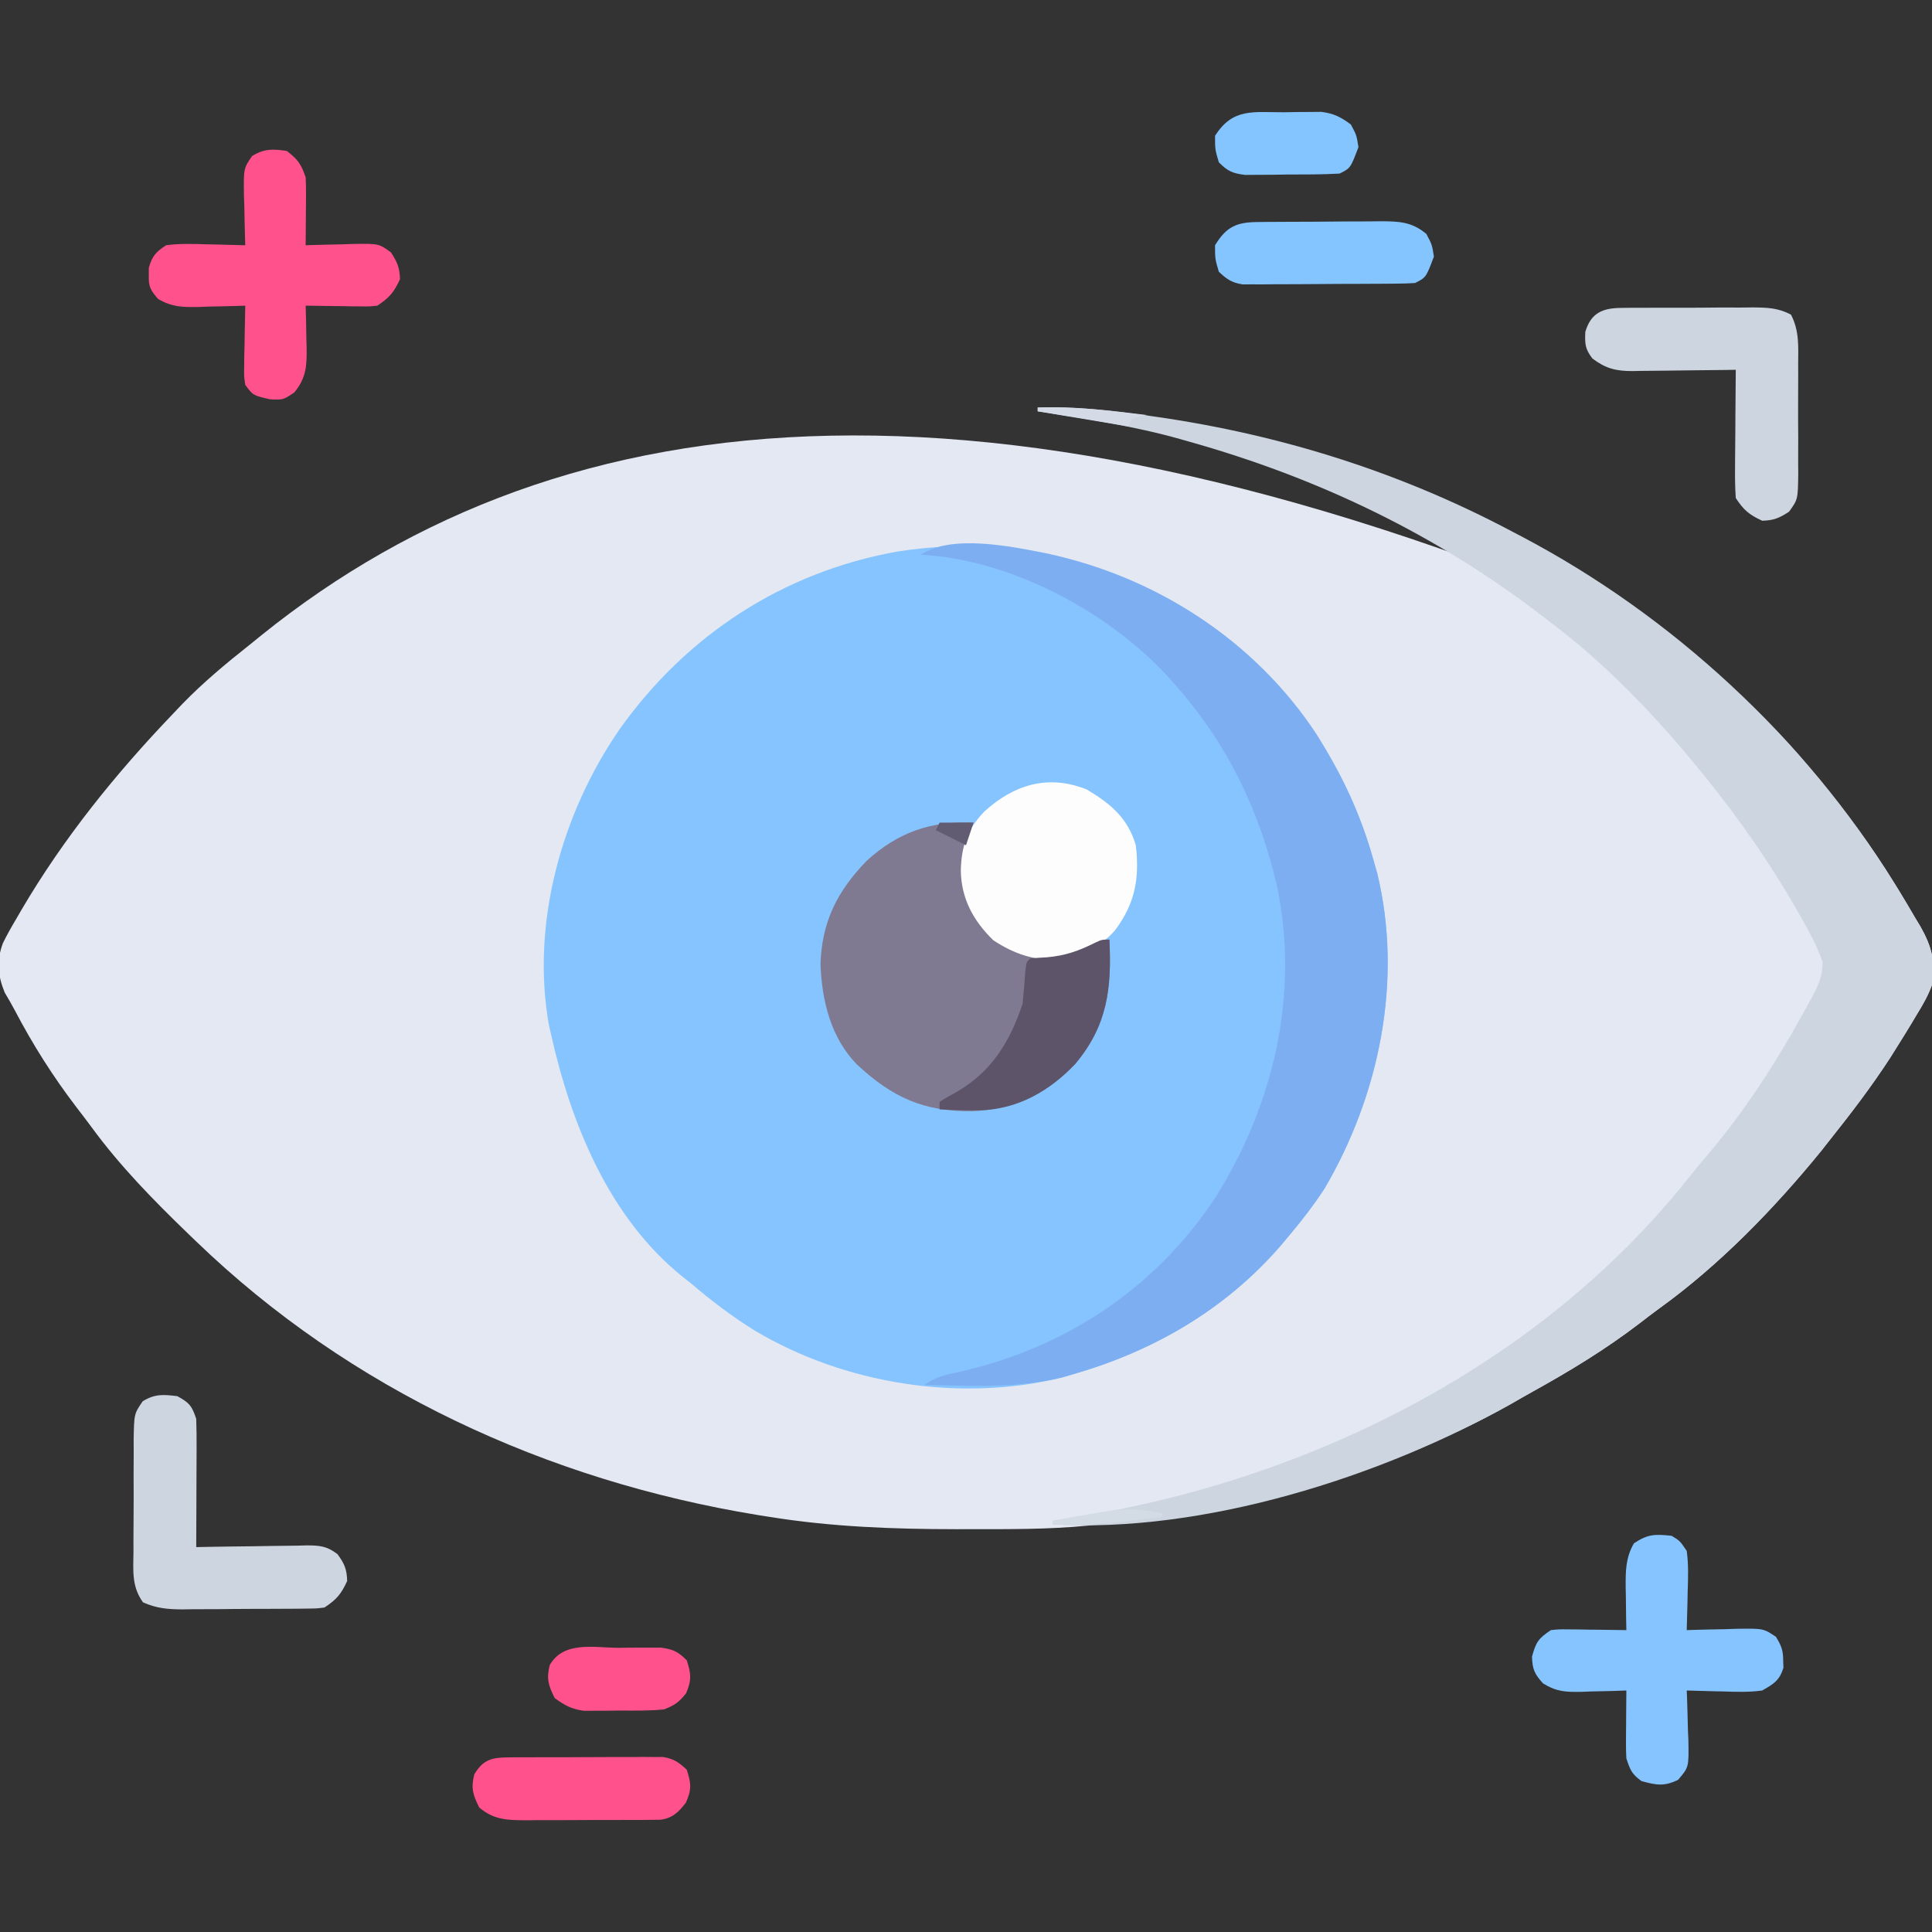 <?xml version="1.0" encoding="UTF-8"?>
<svg version="1.1" xmlns="http://www.w3.org/2000/svg" width="512" height="512">
<rect width="100%" height="100%" fill="#333333" stroke="none"/>
<path d="M0 0 C0.866 0.711 0.866 0.711 1.749 1.437 C13.36 11.022 24.424 21.351 34 33 C34.426 33.512 34.852 34.024 35.291 34.552 C42.825 43.639 49.796 52.953 56 63 C56.463 63.748 56.926 64.496 57.402 65.266 C58.838 67.62 60.237 69.992 61.625 72.375 C62.063 73.1 62.502 73.825 62.954 74.572 C65.869 79.725 67.08 84.093 66 90 C64.976 92.82 63.581 95.269 62 97.812 C61.591 98.502 61.181 99.191 60.76 99.902 C59.53 101.95 58.272 103.978 57 106 C56.331 107.07 55.662 108.14 54.973 109.242 C50.063 116.812 44.619 123.952 39 131 C38.238 131.969 37.476 132.939 36.691 133.938 C24.225 149.256 9.699 164.247 -6.354 175.802 C-8.1 177.073 -9.808 178.385 -11.516 179.707 C-20.472 186.567 -29.915 192.299 -39.776 197.763 C-41.751 198.861 -43.709 199.984 -45.664 201.117 C-78.901 219.799 -117.354 229.024 -155 233 C-155.84 233.096 -156.681 233.191 -157.547 233.29 C-168.163 234.354 -178.842 234.244 -189.5 234.25 C-190.546 234.251 -191.593 234.251 -192.671 234.252 C-209.296 234.235 -225.554 233.641 -242 231 C-243.084 230.828 -244.168 230.657 -245.285 230.48 C-300.968 221.361 -353.21 197.327 -394 158 C-394.692 157.335 -395.383 156.671 -396.096 155.986 C-405.333 147.066 -414.133 138.095 -421.729 127.724 C-423.06 125.918 -424.424 124.14 -425.793 122.363 C-431.998 114.224 -437.339 105.793 -442.086 96.722 C-442.928 95.135 -443.837 93.583 -444.75 92.035 C-446.626 87.48 -446.944 83.526 -445.228 78.934 C-444.14 76.723 -442.949 74.617 -441.688 72.5 C-441.011 71.33 -441.011 71.33 -440.322 70.137 C-429.106 51.034 -415.301 33.967 -400 18 C-398.83 16.768 -398.83 16.768 -397.637 15.512 C-392.132 9.85 -386.185 4.898 -380 0 C-378.904 -0.886 -377.809 -1.773 -376.715 -2.66 C-296.389 -67.353 -180.329 -79.867 0 0 Z " fill="#E3E8F2" transform="translate(446,171)"/>
<path d="M0 0 C18.174 15.223 30.819 34.858 37.164 57.691 C37.484 58.813 37.803 59.934 38.133 61.09 C45.004 89.401 38.741 119.857 24.164 144.691 C21.401 148.914 18.404 152.825 15.164 156.691 C14.32 157.699 13.475 158.708 12.605 159.746 C-1.863 176.492 -20.7 187.507 -41.836 193.691 C-42.977 194.032 -44.118 194.372 -45.293 194.723 C-72.317 201.394 -103.102 196.493 -126.898 182.254 C-132.915 178.519 -138.454 174.294 -143.836 169.691 C-144.446 169.214 -145.055 168.738 -145.684 168.246 C-165.426 152.506 -175.485 127.555 -180.836 103.691 C-181.016 102.888 -181.197 102.085 -181.382 101.258 C-186.144 74.321 -177.971 45.188 -162.667 22.997 C-144.923 -1.984 -119.368 -18.688 -89.148 -24.121 C-56.872 -29.244 -25.308 -20.513 0 0 Z " fill="#85C4FE" transform="translate(326.836,170.309)"/>
<path d="M0 0 C8.709 -0.274 17.122 0.545 25.75 1.688 C26.427 1.776 27.104 1.865 27.802 1.957 C62.35 6.54 95.199 16.608 126 33 C126.711 33.372 127.422 33.744 128.154 34.127 C168.013 55.072 203.325 87.656 227 126 C227.463 126.748 227.926 127.496 228.402 128.266 C229.838 130.62 231.237 132.992 232.625 135.375 C233.283 136.462 233.283 136.462 233.954 137.572 C236.869 142.725 238.08 147.093 237 153 C235.976 155.82 234.581 158.269 233 160.812 C232.591 161.502 232.181 162.191 231.76 162.902 C230.53 164.95 229.272 166.978 228 169 C227.331 170.07 226.662 171.14 225.973 172.242 C221.063 179.812 215.619 186.952 210 194 C209.238 194.969 208.476 195.939 207.691 196.938 C195.225 212.256 180.699 227.247 164.646 238.802 C162.9 240.073 161.192 241.385 159.484 242.707 C150.528 249.567 141.085 255.299 131.224 260.763 C129.249 261.861 127.291 262.984 125.336 264.117 C90.9 283.473 43.936 298.319 4 296 C4 295.67 4 295.34 4 295 C4.596 294.915 5.192 294.831 5.806 294.744 C69.483 285.488 132.435 254.874 172.91 203.641 C174.259 201.936 175.64 200.257 177.059 198.609 C187.508 186.416 196.288 172.655 203.938 158.562 C204.369 157.788 204.8 157.014 205.244 156.217 C206.949 152.959 207.993 150.705 208.031 146.992 C206.625 142.913 204.705 139.299 202.562 135.562 C202.116 134.773 201.669 133.984 201.209 133.171 C194.095 120.763 185.994 109.113 177 98 C176.565 97.461 176.131 96.922 175.683 96.366 C163.982 81.984 150.838 68.153 136 57 C135.01 56.236 135.01 56.236 134 55.456 C105.747 33.666 74.287 18.613 40 9 C39.277 8.794 38.555 8.588 37.811 8.375 C25.41 4.878 12.712 2.981 0 1 C0 0.67 0 0.34 0 0 Z " fill="#CDD5E0" transform="translate(275,108)"/>
<path d="M0 0 C29.015 6.216 55.234 23.004 71.656 47.965 C78.298 58.643 83.369 69.209 86.75 81.375 C87.07 82.496 87.389 83.618 87.719 84.773 C94.59 113.085 88.327 143.541 73.75 168.375 C70.987 172.597 67.989 176.509 64.75 180.375 C63.906 181.383 63.061 182.391 62.191 183.43 C47.733 200.163 28.884 211.218 7.75 217.375 C6.586 217.715 5.422 218.056 4.223 218.406 C-7.746 221.314 -20.018 220.658 -32.25 220.375 C-29.079 218.261 -27.009 217.762 -23.312 217 C4.967 210.681 28.935 194.898 44.916 170.603 C60.254 146.151 67.08 117.168 61.265 88.594 C56.53 68.017 47.894 50.156 33.75 34.375 C33.151 33.693 32.551 33.011 31.934 32.309 C15.894 15.161 -9.591 1.642 -33.25 0.375 C-25.037 -5.1 -9.298 -1.837 0 0 Z " fill="#7EAEF2" transform="translate(277.25,146.625)"/>
<path d="M0 0 C-0.33 0.928 -0.66 1.856 -1 2.812 C-2.807 9.279 -3.198 16.196 -0.312 22.375 C2.928 27.954 7.573 32.692 13.891 34.559 C20.736 35.991 25.955 35.023 32.152 31.875 C34 31 34 31 36 31 C36.625 43.861 35.522 53.778 26.906 64 C19.351 71.927 10.638 76.022 -0.33 76.473 C-13.147 76.627 -21.591 72.839 -31 64 C-37.866 56.899 -40.207 47.127 -40.562 37.5 C-40.194 26.221 -36.119 18.164 -28.324 10.125 C-20.041 2.551 -11.149 -0.531 0 0 Z " fill="#7F7A91" transform="translate(258,218)"/>
<path d="M0 0 C2.207 1.352 2.207 1.352 4 4 C4.495 7.595 4.375 11.13 4.25 14.75 C4.232 15.734 4.214 16.717 4.195 17.73 C4.148 20.155 4.083 22.577 4 25 C4.615 24.979 5.23 24.958 5.864 24.937 C8.659 24.853 11.454 24.801 14.25 24.75 C15.702 24.7 15.702 24.7 17.184 24.648 C24.328 24.55 24.328 24.55 27.637 26.766 C29.047 29.077 29.568 30.315 29.562 33 C29.584 33.66 29.606 34.32 29.629 35 C28.576 38.349 27.034 39.277 24 41 C20.546 41.475 17.165 41.378 13.688 41.25 C12.29 41.223 12.29 41.223 10.865 41.195 C8.576 41.148 6.288 41.083 4 41 C4.026 41.615 4.052 42.23 4.079 42.864 C4.183 45.659 4.248 48.454 4.312 51.25 C4.354 52.218 4.396 53.186 4.439 54.184 C4.563 61.343 4.563 61.343 1.707 64.676 C-1.975 66.477 -4.097 66.084 -8 65 C-10.585 63.105 -10.963 62.112 -12 59 C-12.08 57.592 -12.108 56.18 -12.098 54.77 C-12.094 53.967 -12.091 53.165 -12.088 52.338 C-12.08 51.505 -12.071 50.671 -12.062 49.812 C-12.058 48.968 -12.053 48.123 -12.049 47.252 C-12.037 45.168 -12.019 43.084 -12 41 C-13.314 41.046 -14.627 41.093 -15.98 41.141 C-17.716 41.178 -19.452 41.215 -21.188 41.25 C-22.052 41.284 -22.916 41.317 -23.807 41.352 C-28.044 41.417 -30.362 41.389 -34.055 39.137 C-36.334 36.633 -36.918 35.374 -37 32 C-35.936 28.187 -35.375 27.25 -32 25 C-29.823 24.773 -29.823 24.773 -27.332 24.805 C-26.439 24.811 -25.547 24.818 -24.627 24.824 C-23.234 24.849 -23.234 24.849 -21.812 24.875 C-20.872 24.884 -19.932 24.893 -18.963 24.902 C-16.642 24.926 -14.321 24.959 -12 25 C-12.023 23.759 -12.046 22.517 -12.07 21.238 C-12.089 19.596 -12.107 17.954 -12.125 16.312 C-12.142 15.496 -12.159 14.679 -12.176 13.838 C-12.211 9.494 -12.234 5.869 -10 2 C-6.279 -0.48 -4.402 -0.463 0 0 Z " fill="#85C4FF" transform="translate(443,407)"/>
<path d="M0 0 C2.907 2.219 3.84 3.519 5 7 C5.08 8.408 5.108 9.82 5.098 11.23 C5.094 12.033 5.091 12.835 5.088 13.662 C5.075 14.912 5.075 14.912 5.062 16.188 C5.058 17.032 5.053 17.877 5.049 18.748 C5.037 20.832 5.019 22.916 5 25 C5.585 24.979 6.17 24.958 6.772 24.937 C9.431 24.853 12.09 24.801 14.75 24.75 C15.67 24.716 16.591 24.683 17.539 24.648 C24.376 24.549 24.376 24.549 27.582 26.863 C29.266 29.401 29.925 30.942 30 34 C28.378 37.486 27.235 38.843 24 41 C21.915 41.227 21.915 41.227 19.551 41.195 C18.279 41.186 18.279 41.186 16.982 41.176 C15.661 41.151 15.661 41.151 14.312 41.125 C13.42 41.116 12.527 41.107 11.607 41.098 C9.405 41.074 7.202 41.041 5 41 C5.052 42.862 5.052 42.862 5.105 44.762 C5.134 46.404 5.161 48.046 5.188 49.688 C5.213 50.504 5.238 51.321 5.264 52.162 C5.322 56.943 5.161 60.146 2 64 C-1 66 -1 66 -4.5 65.812 C-8.94 64.782 -8.94 64.782 -11 62 C-11.341 59.732 -11.341 59.732 -11.293 57.113 C-11.283 56.175 -11.274 55.238 -11.264 54.271 C-11.239 53.295 -11.213 52.319 -11.188 51.312 C-11.167 49.83 -11.167 49.83 -11.146 48.318 C-11.111 45.878 -11.062 43.439 -11 41 C-11.58 41.021 -12.159 41.042 -12.757 41.063 C-15.4 41.147 -18.043 41.199 -20.688 41.25 C-22.056 41.3 -22.056 41.3 -23.451 41.352 C-27.744 41.414 -30.314 41.39 -34.109 39.234 C-36.095 36.887 -36.663 36.02 -36.562 33 C-36.564 32.34 -36.565 31.68 -36.566 31 C-35.672 27.843 -34.76 26.848 -32 25 C-28.405 24.508 -24.87 24.625 -21.25 24.75 C-19.775 24.777 -19.775 24.777 -18.27 24.805 C-15.845 24.852 -13.423 24.917 -11 25 C-11.021 24.385 -11.042 23.77 -11.063 23.136 C-11.147 20.341 -11.199 17.546 -11.25 14.75 C-11.3 13.298 -11.3 13.298 -11.352 11.816 C-11.45 4.662 -11.45 4.662 -9.203 1.359 C-5.955 -0.645 -3.735 -0.534 0 0 Z " fill="#FF528C" transform="translate(76,40)"/>
<path d="M0 0 C6.355 3.761 10.966 7.61 13.062 14.812 C14.106 23.627 12.858 30.363 7.438 37.5 C3.415 41.91 -1.338 44.274 -7.234 45.156 C-13.838 45.43 -19.211 43.609 -24.688 40 C-30.006 34.829 -33.205 28.947 -33.312 21.5 C-33.154 14.953 -31.594 10.567 -27.031 5.836 C-19.294 -1.18 -10.322 -4.073 0 0 Z " fill="#FDFDFD" transform="translate(287.938,209.188)"/>
<path d="M0 0 C3.185 1.76 3.833 2.499 5 6 C5.085 8.586 5.116 11.145 5.098 13.73 C5.096 14.481 5.095 15.231 5.093 16.004 C5.088 18.399 5.075 20.793 5.062 23.188 C5.057 24.812 5.053 26.436 5.049 28.061 C5.038 32.04 5.021 36.02 5 40 C6.039 39.979 7.079 39.958 8.149 39.937 C12.011 39.864 15.872 39.818 19.734 39.78 C21.404 39.76 23.075 39.733 24.745 39.698 C27.148 39.65 29.55 39.627 31.953 39.609 C32.698 39.589 33.443 39.568 34.211 39.547 C37.717 39.545 39.621 39.71 42.444 41.872 C44.291 44.398 44.924 45.865 45 49 C43.378 52.486 42.235 53.843 39 56 C36.965 56.267 36.965 56.267 34.608 56.291 C33.723 56.303 32.839 56.316 31.927 56.329 C30.974 56.331 30.021 56.334 29.039 56.336 C27.565 56.346 27.565 56.346 26.061 56.356 C23.982 56.366 21.902 56.371 19.822 56.371 C16.644 56.375 13.467 56.411 10.289 56.449 C8.268 56.455 6.247 56.459 4.227 56.461 C3.277 56.475 2.328 56.49 1.35 56.504 C-2.61 56.477 -5.444 56.243 -9.1 54.643 C-12.123 50.438 -11.695 46.303 -11.629 41.25 C-11.631 40.2 -11.634 39.149 -11.636 38.067 C-11.635 35.848 -11.622 33.629 -11.597 31.41 C-11.563 28.012 -11.576 24.617 -11.596 21.219 C-11.589 19.062 -11.579 16.906 -11.566 14.75 C-11.571 13.733 -11.576 12.717 -11.581 11.669 C-11.465 4.676 -11.465 4.676 -9.183 1.355 C-5.977 -0.635 -3.694 -0.462 0 0 Z " fill="#CDD5E0" transform="translate(47,370)"/>
<path d="M0 0 C1.392 -0.019 1.392 -0.019 2.811 -0.038 C3.806 -0.036 4.801 -0.033 5.826 -0.03 C6.854 -0.035 7.882 -0.04 8.942 -0.045 C11.114 -0.052 13.286 -0.051 15.458 -0.042 C18.783 -0.033 22.106 -0.062 25.432 -0.094 C27.542 -0.096 29.653 -0.095 31.764 -0.092 C32.759 -0.103 33.753 -0.115 34.778 -0.126 C38.643 -0.087 41.467 -0.029 44.92 1.777 C47.143 6.025 46.865 10.212 46.826 14.935 C46.83 15.963 46.834 16.991 46.838 18.051 C46.84 20.223 46.833 22.395 46.816 24.567 C46.795 27.892 46.816 31.215 46.842 34.541 C46.839 36.651 46.834 38.762 46.826 40.873 C46.834 41.868 46.842 42.863 46.851 43.888 C46.757 50.765 46.757 50.765 44.414 54.004 C41.885 55.675 40.339 56.33 37.295 56.404 C33.809 54.782 32.452 53.64 30.295 50.404 C30.123 47.79 30.063 45.285 30.1 42.674 C30.102 41.923 30.105 41.173 30.108 40.4 C30.119 38.005 30.144 35.611 30.17 33.217 C30.18 31.592 30.189 29.968 30.197 28.344 C30.219 24.364 30.254 20.384 30.295 16.404 C29.321 16.42 28.348 16.435 27.345 16.452 C23.72 16.506 20.096 16.54 16.47 16.569 C14.904 16.584 13.338 16.604 11.771 16.63 C9.515 16.667 7.259 16.684 5.002 16.697 C4.306 16.713 3.61 16.728 2.893 16.744 C-1.498 16.745 -4.198 16.063 -7.705 13.404 C-9.652 10.838 -9.713 9.593 -9.58 6.342 C-8.086 1.326 -5.019 0.033 0 0 Z " fill="#CCD5E0" transform="translate(429.705,81.596)"/>
<path d="M0 0 C0.625 12.861 -0.478 22.778 -9.094 33 C-15.86 40.099 -24.059 44.863 -34.039 45.242 C-37.698 45.288 -41.345 45.178 -45 45 C-45 44.34 -45 43.68 -45 43 C-43.497 42.041 -41.945 41.158 -40.375 40.312 C-31.156 34.916 -26.354 27.062 -23 17 C-22.698 14.136 -22.492 11.271 -22.281 8.398 C-22 6 -22 6 -21 5 C-19.502 4.866 -18.001 4.769 -16.5 4.688 C-11.721 4.276 -8.078 2.98 -3.812 0.84 C-2 0 -2 0 0 0 Z " fill="#5D5469" transform="translate(294,249)"/>
<path d="M0 0 C0.948 -0.01 1.896 -0.019 2.872 -0.029 C3.894 -0.028 4.916 -0.027 5.969 -0.026 C7.021 -0.03 8.072 -0.035 9.156 -0.039 C11.381 -0.045 13.606 -0.045 15.831 -0.041 C19.237 -0.038 22.643 -0.061 26.049 -0.087 C28.21 -0.089 30.371 -0.09 32.531 -0.089 C33.551 -0.098 34.571 -0.107 35.622 -0.117 C36.573 -0.11 37.524 -0.104 38.504 -0.098 C39.339 -0.098 40.173 -0.099 41.034 -0.1 C43.873 0.366 45.236 1.314 47.317 3.275 C48.491 6.875 48.644 8.554 47.067 12.025 C45.108 14.543 43.537 16.118 40.281 16.535 C39.115 16.542 39.115 16.542 37.925 16.549 C36.598 16.564 36.598 16.564 35.244 16.578 C34.291 16.577 33.338 16.576 32.356 16.575 C30.882 16.582 30.882 16.582 29.378 16.588 C27.298 16.594 25.219 16.595 23.139 16.59 C19.961 16.587 16.784 16.611 13.606 16.636 C11.585 16.638 9.564 16.639 7.543 16.638 C6.12 16.652 6.12 16.652 4.667 16.666 C-0.222 16.632 -3.785 16.586 -7.683 13.275 C-9.357 9.928 -9.909 8.177 -8.996 4.525 C-6.693 0.577 -4.283 0.024 0 0 Z " fill="#FF518C" transform="translate(134.683,465.725)"/>
<path d="M0 0 C0.865 -0.01 1.729 -0.019 2.62 -0.029 C3.551 -0.033 4.482 -0.038 5.442 -0.042 C6.883 -0.051 6.883 -0.051 8.353 -0.059 C10.385 -0.069 12.418 -0.075 14.45 -0.079 C17.556 -0.089 20.661 -0.12 23.766 -0.151 C25.741 -0.158 27.717 -0.163 29.692 -0.167 C30.619 -0.179 31.546 -0.192 32.502 -0.204 C37.357 -0.188 40.815 -0.106 44.7 3.161 C46.2 5.974 46.2 5.974 46.7 9.161 C44.607 14.708 44.607 14.708 41.7 16.161 C40.179 16.266 38.654 16.31 37.13 16.322 C36.182 16.332 35.234 16.341 34.257 16.351 C32.717 16.358 32.717 16.358 31.145 16.364 C29.565 16.373 29.565 16.373 27.954 16.382 C25.723 16.391 23.492 16.398 21.261 16.401 C17.846 16.411 14.431 16.442 11.016 16.474 C8.851 16.48 6.685 16.485 4.52 16.489 C2.985 16.508 2.985 16.508 1.42 16.527 C0.466 16.524 -0.489 16.521 -1.472 16.518 C-2.309 16.521 -3.147 16.525 -4.01 16.529 C-6.872 16.069 -8.22 15.157 -10.3 13.161 C-11.3 9.786 -11.3 9.786 -11.3 6.161 C-8.298 1.228 -5.604 0.05 0 0 Z " fill="#85C5FF" transform="translate(333.3,58.839)"/>
<path d="M0 0 C1.288 -0.016 2.577 -0.032 3.904 -0.049 C5.76 -0.05 5.76 -0.05 7.652 -0.051 C9.352 -0.055 9.352 -0.055 11.086 -0.06 C14.376 0.352 15.736 0.987 18.062 3.312 C19.226 6.881 19.372 8.596 17.875 12.062 C15.939 14.465 14.891 15.198 12.062 16.312 C8.094 16.735 4.114 16.637 0.125 16.625 C-1.502 16.649 -1.502 16.649 -3.162 16.674 C-4.735 16.675 -4.735 16.675 -6.34 16.676 C-7.294 16.679 -8.247 16.682 -9.23 16.685 C-12.462 16.24 -14.326 15.244 -16.938 13.312 C-18.611 9.965 -19.163 8.215 -18.25 4.562 C-14.48 -1.9 -6.522 -0.016 0 0 Z " fill="#FF528C" transform="translate(163.938,436.688)"/>
<path d="M0 0 C1.712 -0.031 1.712 -0.031 3.459 -0.062 C4.562 -0.068 5.665 -0.073 6.801 -0.078 C7.809 -0.087 8.818 -0.097 9.857 -0.106 C13.172 0.311 15.019 1.266 17.688 3.25 C19.188 6.062 19.188 6.062 19.688 9.25 C17.594 14.797 17.594 14.797 14.688 16.25 C10.068 16.522 5.439 16.482 0.812 16.5 C-1.127 16.531 -1.127 16.531 -3.105 16.562 C-4.347 16.568 -5.588 16.573 -6.867 16.578 C-8.576 16.592 -8.576 16.592 -10.32 16.606 C-13.638 16.211 -14.988 15.617 -17.312 13.25 C-18.312 9.875 -18.312 9.875 -18.312 6.25 C-13.593 -1.237 -8.118 0.036 0 0 Z " fill="#85C5FF" transform="translate(340.312,29.75)"/>
<path d="M0 0 C9.778 -0.388 19.318 0.807 29 2 C28.361 2.124 27.721 2.248 27.062 2.375 C26.382 2.581 25.701 2.788 25 3 C24.67 3.66 24.34 4.32 24 5 C12.12 3.02 12.12 3.02 0 1 C0 0.67 0 0.34 0 0 Z " fill="#D4DBE6" transform="translate(275,108)"/>
<path d="M0 0 C0 0.33 0 0.66 0 1 C-9.71 2.288 -19.18 3.341 -29 3 C-29 2.67 -29 2.34 -29 2 C-9.032 -1.629 -9.032 -1.629 0 0 Z " fill="#D3DBE5" transform="translate(308,401)"/>
<path d="M0 0 C2.97 0 5.94 0 9 0 C8.34 1.98 7.68 3.96 7 6 C4.36 4.68 1.72 3.36 -1 2 C-0.67 1.34 -0.34 0.68 0 0 Z " fill="#615C72" transform="translate(249,218)"/>
</svg>
